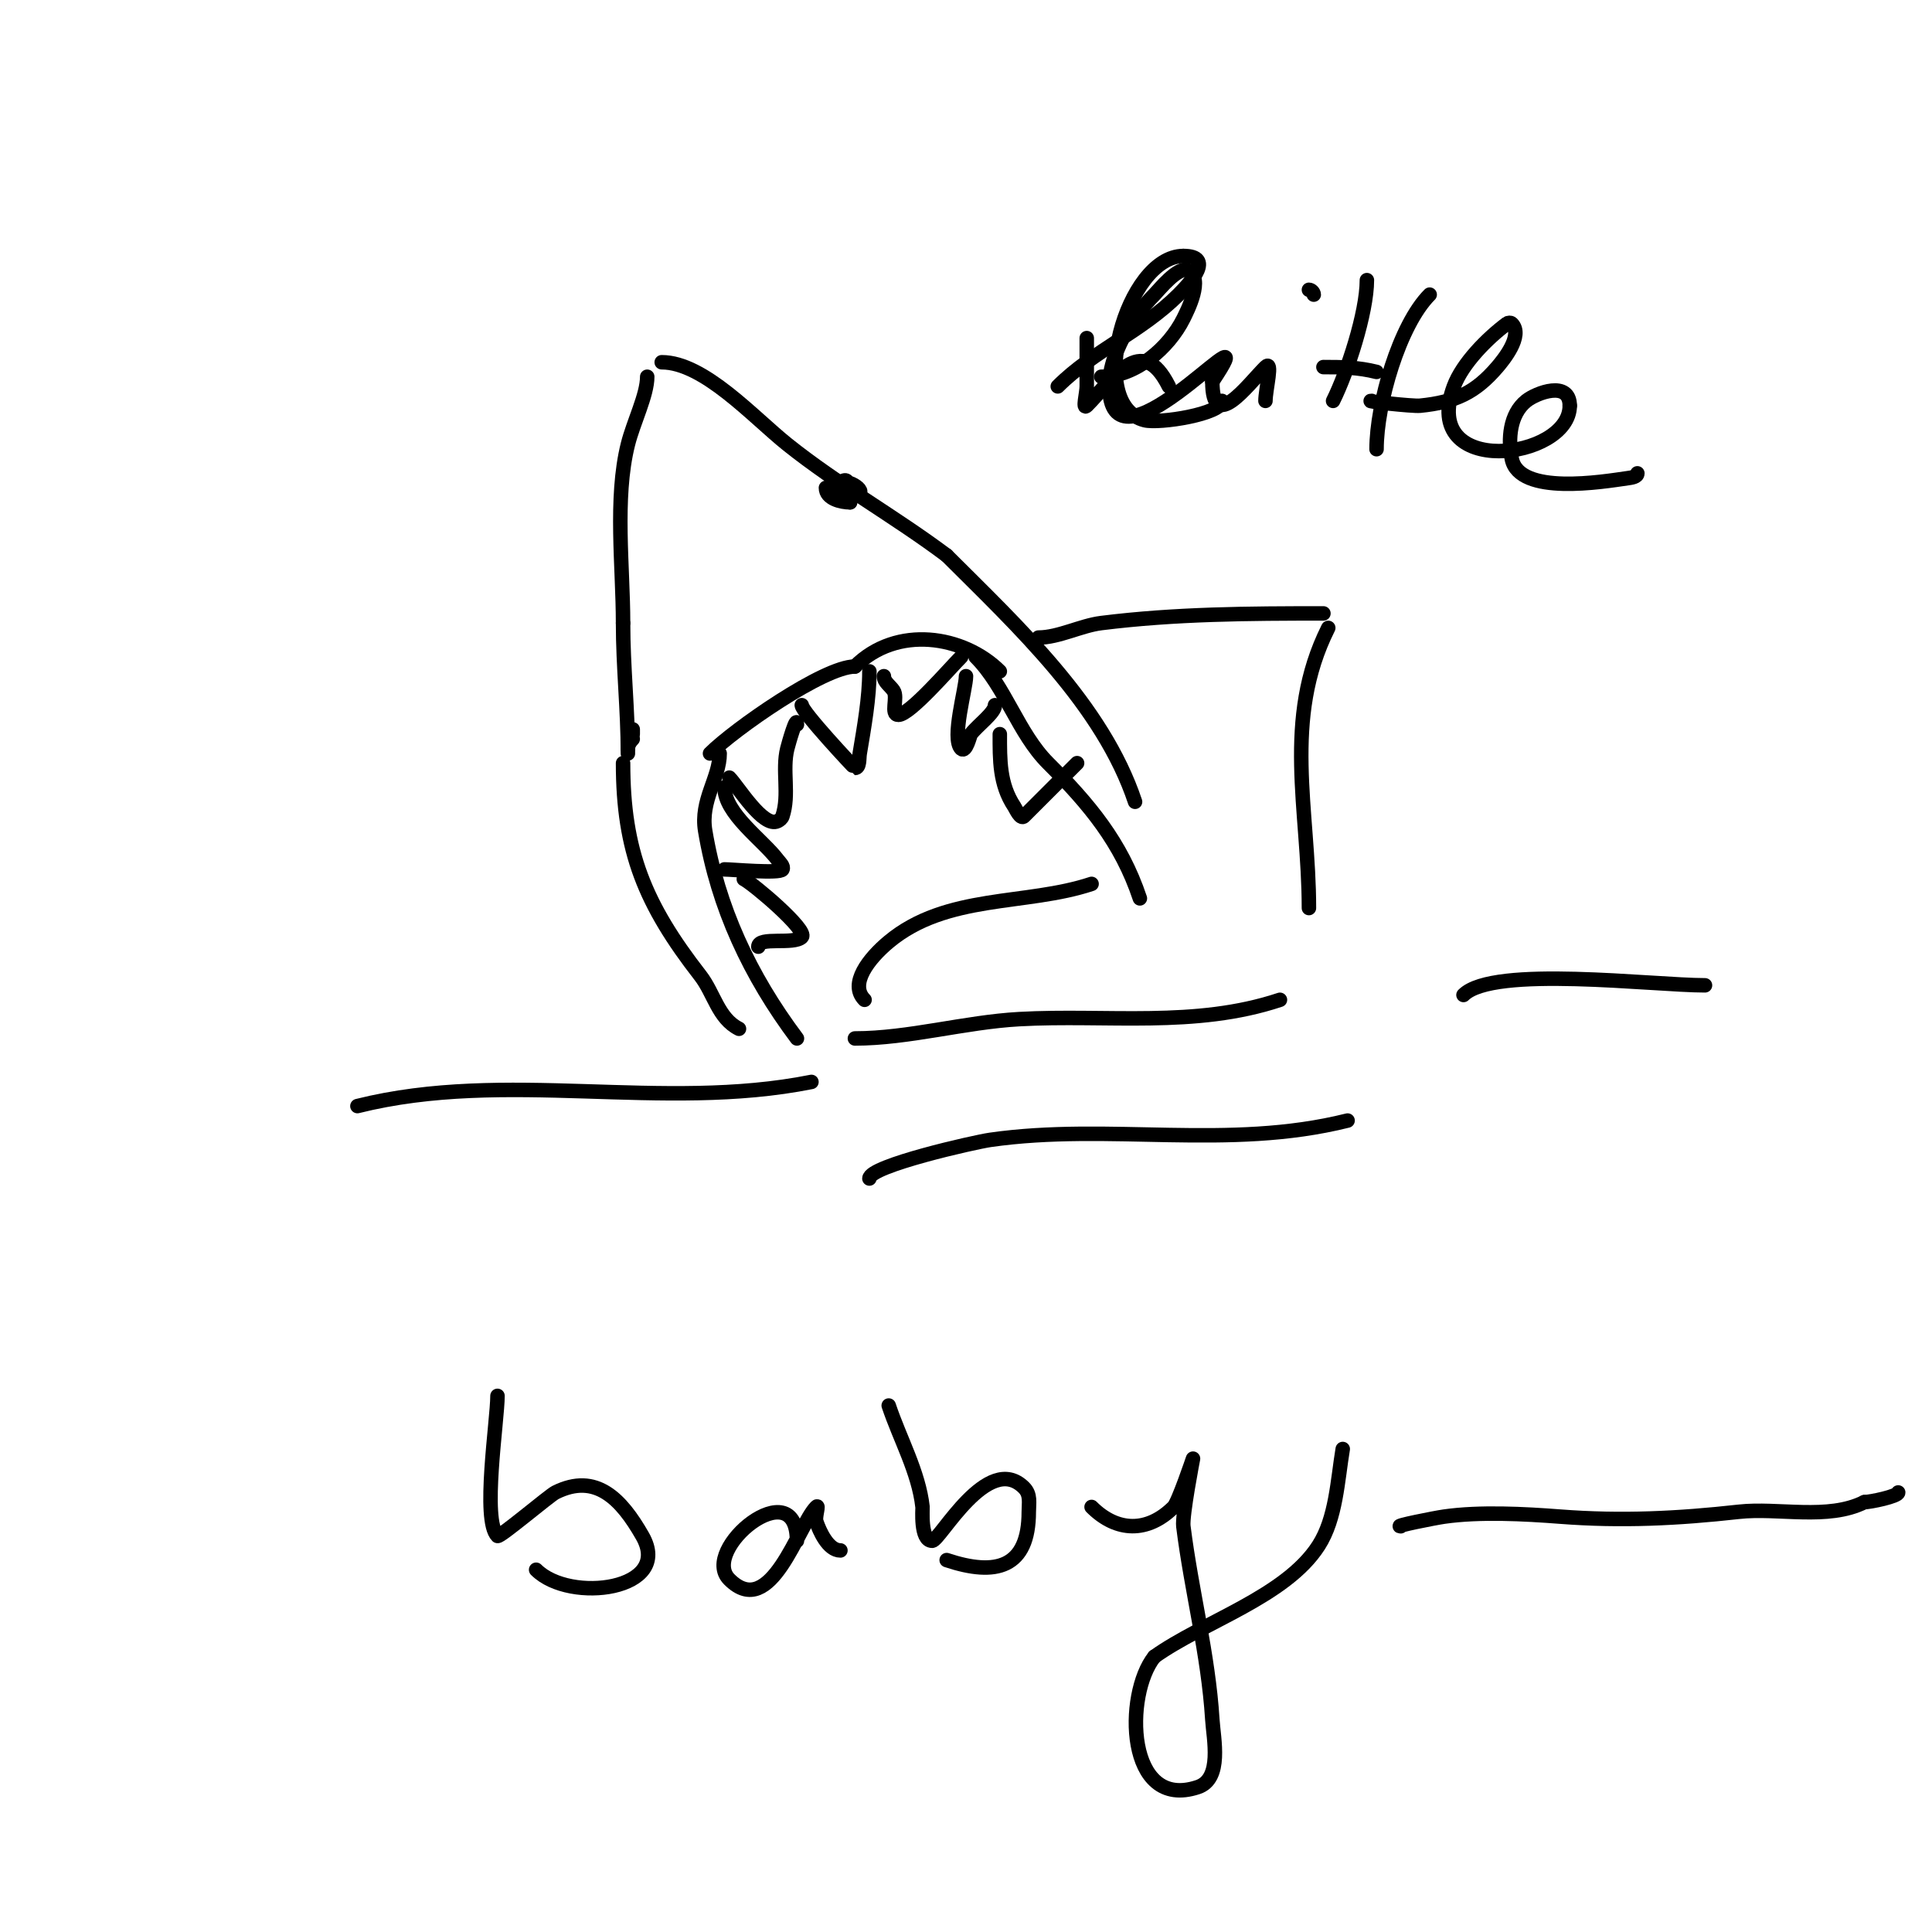<svg viewBox='0 0 400 400' version='1.1' xmlns='http://www.w3.org/2000/svg' xmlns:xlink='http://www.w3.org/1999/xlink'><g fill='none' stroke='#000000' stroke-width='3' stroke-linecap='round' stroke-linejoin='round'><path d='M134,78c0,3.79 -2.834,9.336 -4,14c-2.8,11.2 -1,25.425 -1,37'/><path d='M129,129c0,9.13 1,17.902 1,27'/><path d='M137,75'/><path d='M137,75c8.763,0 18.94,11.352 26,17c10.463,8.371 22.297,14.973 33,23'/><path d='M196,115c14.622,14.622 32.323,30.97 39,51'/><path d='M131,150'/><path d='M131,151l0,1'/><path d='M131,153c-0.527,0.527 -1,1.255 -1,2'/><path d='M129,158c0,18.193 4.492,29.205 16,44c2.855,3.671 3.672,8.836 8,11'/><path d='M215,132c4.165,0 8.787,-2.473 13,-3c15.346,-1.918 30.535,-2 46,-2'/><path d='M275,130c-9.516,19.032 -4,37.592 -4,58'/><path d='M207,139c-7.496,-7.496 -21.364,-9.636 -30,-1'/><path d='M177,138c-6.441,0 -24.969,12.969 -30,18'/><path d='M149,156c0,5.104 -4.05,9.697 -3,16c2.645,15.871 9.263,30.017 19,43'/><path d='M202,136c6.176,6.176 8.785,15.785 15,22c8.458,8.458 15.121,16.362 19,28'/><path d='M151,161c1.757,1.757 7.009,10.496 10,9c0.422,-0.211 0.851,-0.553 1,-1c1.503,-4.508 -0.119,-9.524 1,-14c0.295,-1.181 2,-7.134 2,-5'/><path d='M165,150'/><path d='M166,146c0,1.358 10.924,13 11,13c1.054,0 0.827,-1.96 1,-3c0.897,-5.379 2,-11.501 2,-17'/><path d='M183,140c0,1.202 1.333,2 2,3c0.943,1.414 -0.7,5 1,5c2.367,0 10.623,-9.623 13,-12'/><path d='M200,140c0,2.535 -3.071,12.929 -1,15c0.983,0.983 1.836,-2.781 2,-3c1.356,-1.809 5,-4.415 5,-6'/><path d='M207,152c0,5.299 -0.095,10.358 3,15c0.291,0.436 1.28,2.72 2,2c3.525,-3.525 7.359,-7.359 11,-11'/><path d='M150,163'/><path d='M150,163c0,5.461 7.939,10.919 11,15c0.447,0.596 1.333,1.333 1,2c-0.463,0.925 -10.471,0 -12,0'/><path d='M154,182c1.975,0.988 13.356,10.644 12,12c-1.662,1.662 -9,-0.151 -9,2'/><path d='M173,102c0,-4.444 5.922,-0.922 5,0c-0.706,0.706 -5.403,-0.597 -4,-2c2.284,-2.284 2,3.189 2,4'/><path d='M176,104c-1.852,0 -5,-0.736 -5,-3'/><path d='M225,70c0,3.333 0,6.667 0,10c0,1.333 -0.943,4.943 0,4c5.348,-5.348 11.28,-15.44 17,-4'/><path d='M228,78c7.162,0 14.012,-6.024 17,-12c0.844,-1.689 4.266,-8.367 1,-10c-2.044,-1.022 -6.097,4.097 -7,5c-4.929,4.929 -10.877,14.491 -9,22c3.431,13.726 32.777,-21.666 21,-4'/><path d='M251,79c0,10.753 7.24,0.76 11,-3c1.65,-1.65 0,4.667 0,7'/><path d='M272,61c0,-0.471 -0.529,-1 -1,-1'/><path d='M283,58c0,6.742 -4.055,19.111 -7,25'/><path d='M274,76c3.873,0 7.197,0.049 11,1'/><path d='M296,61c-6.257,6.257 -11,22.629 -11,32'/><path d='M284,83c-1.877,0 8.464,1.154 10,1c7.352,-0.735 11.496,-2.745 16,-8c1.113,-1.298 5.474,-6.526 3,-9c-0.236,-0.236 -0.733,-0.2 -1,0c-4.087,3.065 -9.198,8.196 -11,13c-7.176,19.135 24,15.253 24,4'/><path d='M325,84c0,-5.305 -6.904,-2.677 -9,-1c-3.426,2.74 -3.819,7.905 -3,12c1.536,7.678 18.912,4.727 24,4c0.738,-0.105 2,-0.255 2,-1'/><path d='M219,80c7.401,-7.401 17.355,-11.355 25,-19c2.581,-2.581 7.471,-8 1,-8'/><path d='M245,53c-11.861,0 -20.354,30.911 -8,34c3.001,0.75 16,-1.267 16,-4'/><path d='M179,207c-3.28,-3.28 0.91,-8.592 5,-12c11.977,-9.981 28.427,-7.476 42,-12'/><path d='M74,229c30.807,-7.702 63.006,1.199 94,-5'/><path d='M177,215c11.075,0 22.781,-3.377 34,-4c18.135,-1.007 36.445,1.852 54,-4'/><path d='M180,244c0,-2.629 21.866,-7.552 25,-8c24.829,-3.547 49.253,2.187 74,-4'/><path d='M303,206c6.16,-6.16 39.168,-2 50,-2'/><path d='M103,289c0,5.117 -3.249,25.751 0,29c0.4,0.4 10.759,-8.379 12,-9c8.397,-4.199 13.662,1.409 18,9c6.426,11.246 -15.002,13.998 -22,7'/><path d='M165,319c0,-14.644 -20.179,1.821 -14,8c8.594,8.594 14.253,-11.253 18,-15c0.707,-0.707 -0.316,2.051 0,3c0.653,1.96 2.442,6 5,6'/><path d='M184,291c2.296,6.888 6.195,13.757 7,21c0.049,0.438 -0.522,7 2,7c1.554,0 11.541,-18.459 19,-11c1.447,1.447 1,3.196 1,5c0,11.676 -6.835,13.388 -17,10'/><path d='M226,312c5.181,5.181 11.59,5.41 17,0c0.939,-0.939 4,-10 4,-10c0,0 -2.279,11.768 -2,14c1.686,13.491 5.149,26.386 6,40c0.252,4.03 2.114,12.295 -3,14c-14.892,4.964 -15.24,-19.2 -9,-27'/><path d='M239,343c10.157,-7.255 27.172,-12.378 34,-23c3.634,-5.654 3.927,-13.564 5,-20'/><path d='M290,316c-1.585,0 6.999,-1.714 9,-2c7.394,-1.056 16.629,-0.567 24,0c12.749,0.981 24.368,0.404 37,-1c8.203,-0.911 18.414,1.793 26,-2'/><path d='M386,311c1.178,0 7,-1.19 7,-2'/></g>
</svg>